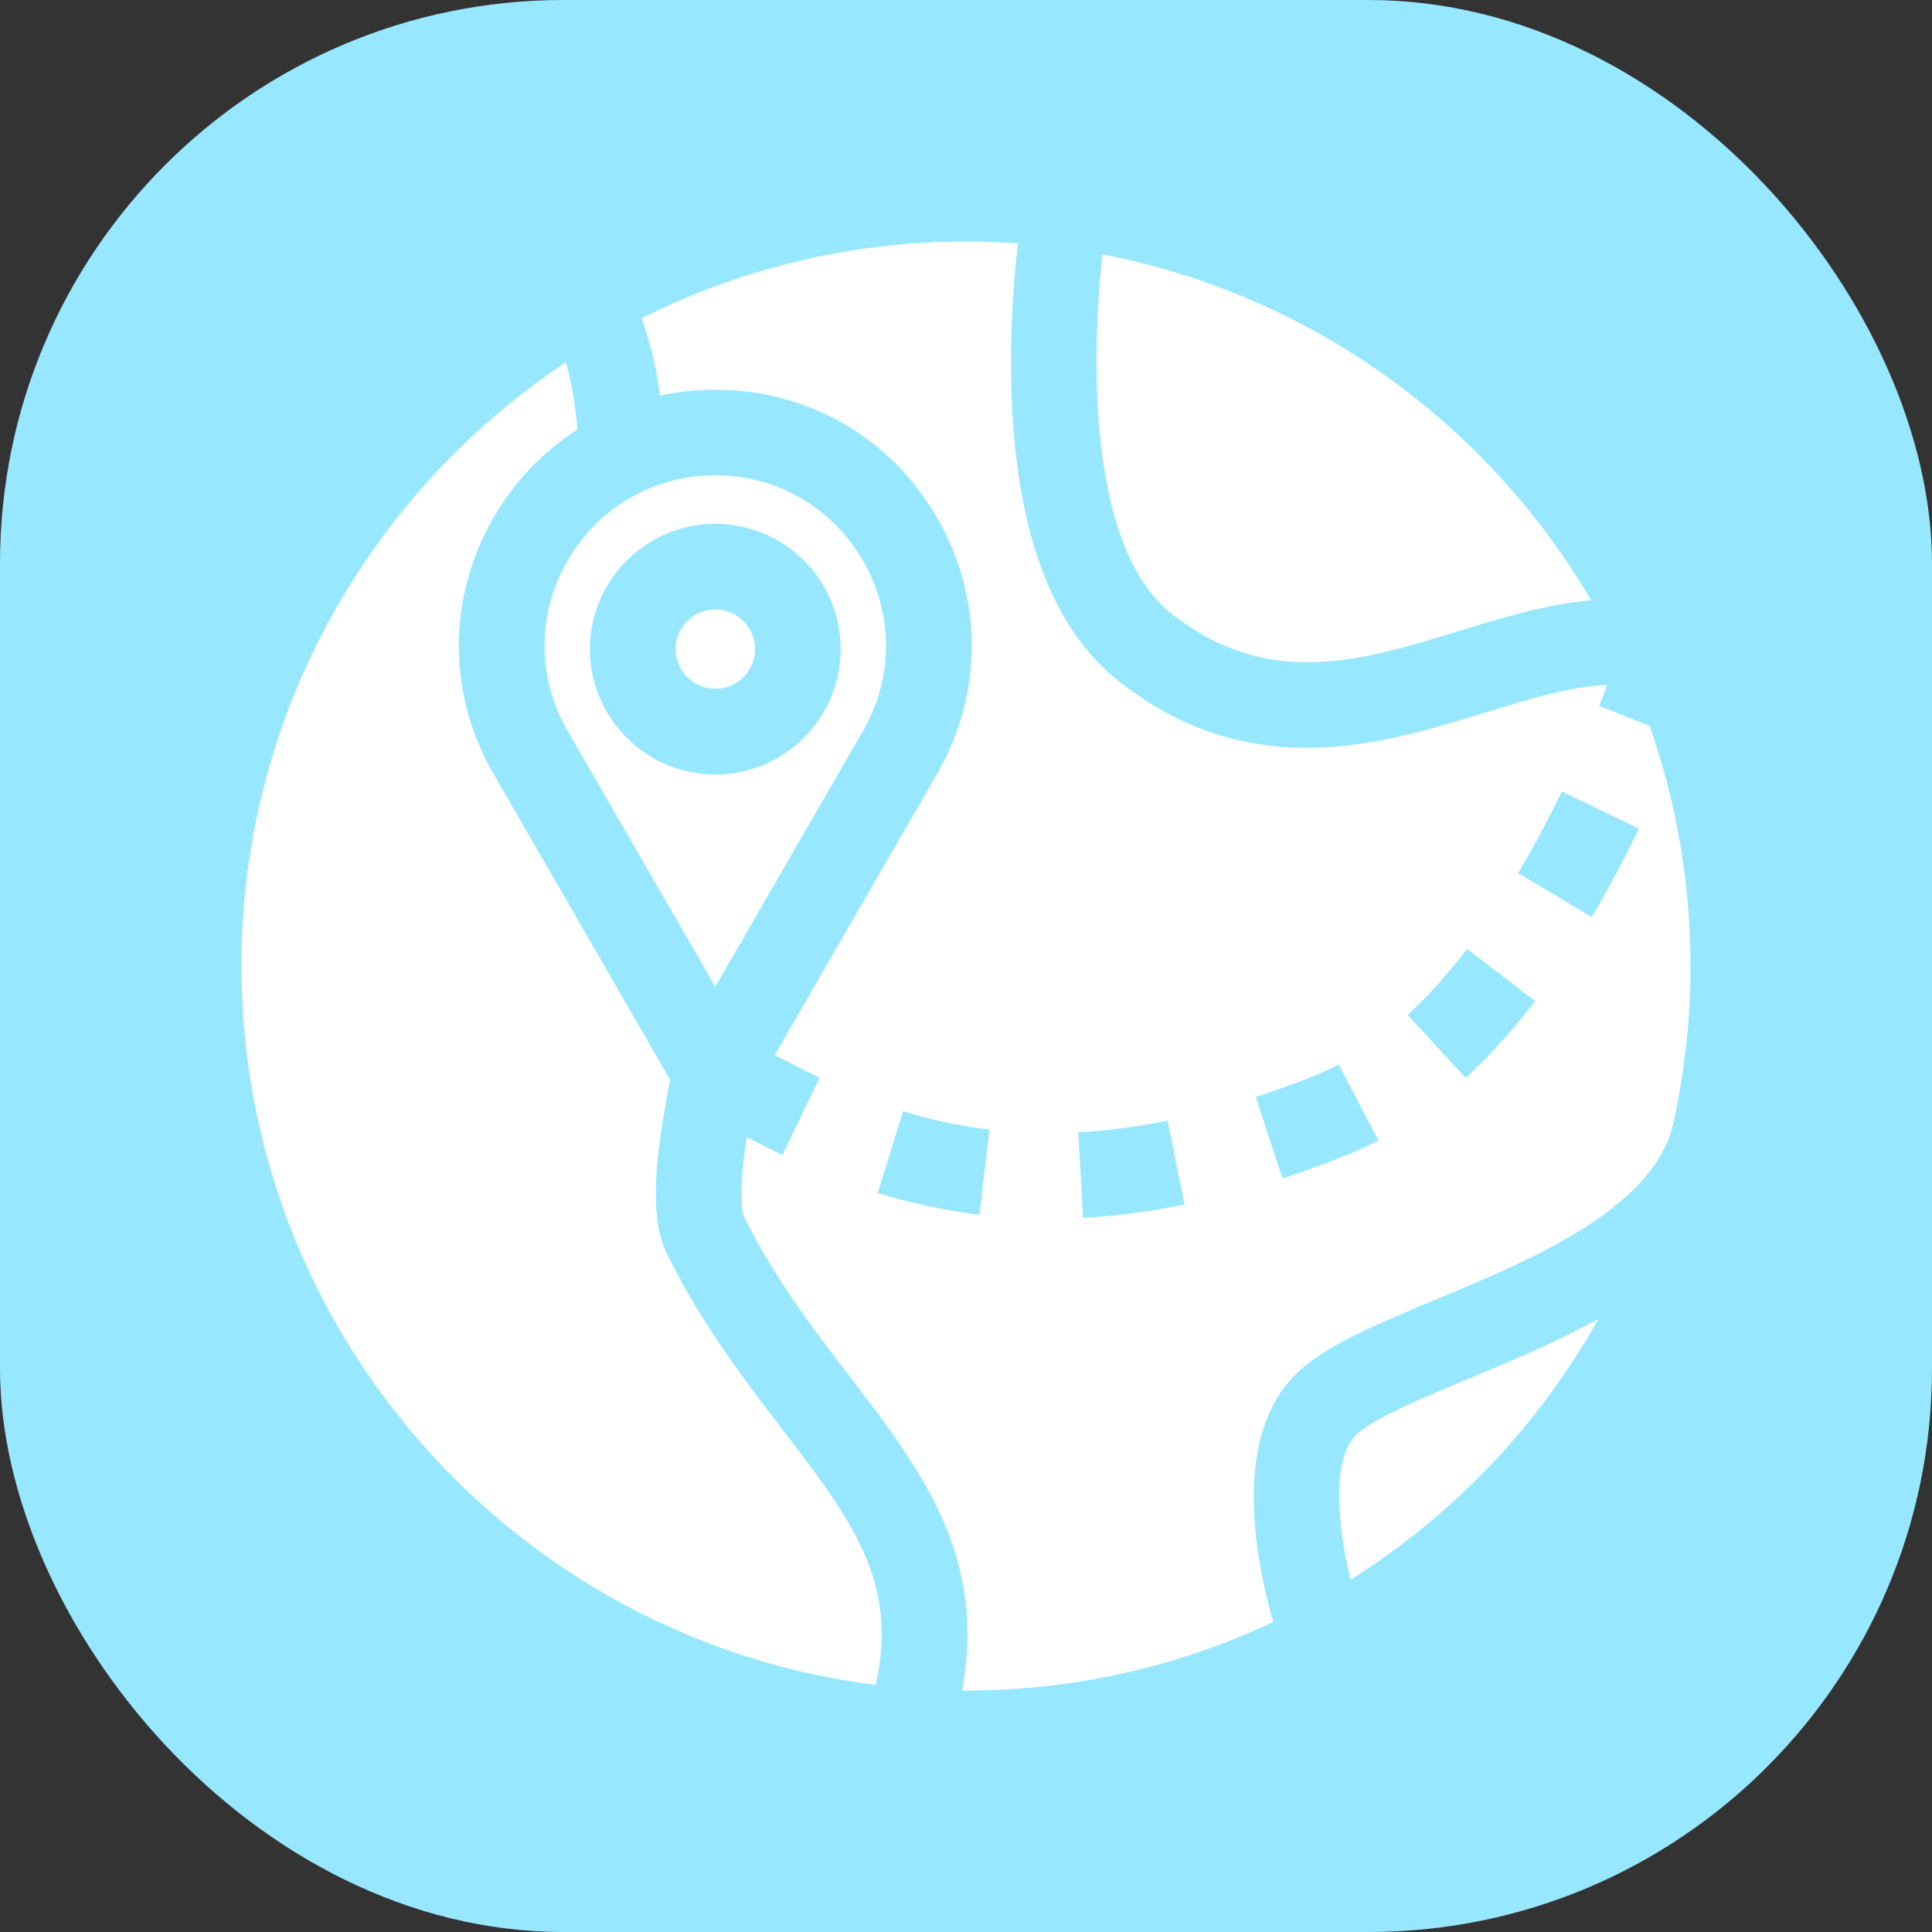 <svg width="48" height="48" viewBox="0 0 48 48" fill="none" xmlns="http://www.w3.org/2000/svg">
<rect x="0" y="0" width="48" height="48" fill="#333333" stroke="none"/>
<rect width="48" height="48" rx="14" fill="#97E8FF"/>
<path d="M21.439 13.928C20.673 12.602 19.302 11.81 17.772 11.81C16.241 11.81 14.87 12.602 14.104 13.928C13.339 15.253 13.339 16.837 14.104 18.162L17.772 24.514L21.439 18.162C22.204 16.837 22.204 15.253 21.439 13.928ZM17.772 19.243C16.054 19.243 14.656 17.846 14.656 16.128C14.656 14.41 16.054 13.013 17.772 13.013C19.489 13.013 20.887 14.41 20.887 16.128C20.887 17.846 19.489 19.243 17.772 19.243Z" fill="white"/>
<path d="M21.756 41.86C22.342 39.306 21.149 37.747 19.422 35.492C18.49 34.276 17.433 32.897 16.578 31.172C16.086 30.181 16.312 28.567 16.65 26.828L12.261 19.226C11.111 17.234 11.111 14.856 12.261 12.863C12.787 11.953 13.503 11.211 14.344 10.673C14.309 10.201 14.227 9.582 14.059 9.001C9.206 12.229 6 17.747 6 24C6 33.165 12.886 40.752 21.756 41.86Z" fill="white"/>
<path d="M17.772 15.141C17.228 15.141 16.785 15.584 16.785 16.128C16.785 16.672 17.228 17.114 17.772 17.114C18.316 17.114 18.759 16.672 18.759 16.128C18.759 15.584 18.316 15.141 17.772 15.141Z" fill="white"/>
<path d="M24 42C26.728 42 29.316 41.389 31.634 40.298C31.189 38.749 30.602 35.734 32.18 34.155C32.886 33.449 34.157 32.92 35.629 32.306C38.024 31.309 41 30.068 41.551 28.004C41.844 26.716 42 25.376 42 24C42 21.91 41.641 19.902 40.982 18.034L39.73 17.539C39.799 17.365 39.865 17.192 39.93 17.019C39.02 17.053 38.008 17.364 36.888 17.708C35.553 18.119 34.049 18.581 32.457 18.581C30.964 18.581 29.393 18.174 27.811 16.937C26.123 15.617 25.22 13.155 25.126 9.618C25.089 8.21 25.19 6.919 25.288 6.047C24.862 6.016 24.433 6 24 6C21.104 6 18.366 6.688 15.94 7.909C16.185 8.567 16.322 9.248 16.399 9.828C16.843 9.733 17.302 9.682 17.772 9.682C20.072 9.682 22.132 10.871 23.282 12.863C24.432 14.856 24.432 17.234 23.282 19.226L19.25 26.211C19.604 26.398 19.97 26.588 20.362 26.776L19.441 28.695C19.132 28.546 18.835 28.396 18.556 28.251C18.521 28.473 18.491 28.696 18.467 28.914C18.357 29.936 18.479 30.215 18.484 30.227C19.248 31.766 20.195 33.002 21.111 34.198C22.865 36.487 24.532 38.663 23.901 41.999C23.934 41.999 23.967 42 24 42ZM38.802 19.664L40.719 20.587C40.347 21.361 39.952 22.1 39.547 22.782L37.717 21.694C38.091 21.065 38.456 20.382 38.802 19.664ZM36.451 23.576L38.14 24.872C37.585 25.595 37.005 26.237 36.415 26.782L34.972 25.216C35.473 24.755 35.971 24.203 36.451 23.576ZM32.707 26.706C32.891 26.631 33.078 26.545 33.261 26.449L34.249 28.334C34.003 28.463 33.751 28.58 33.501 28.68C32.948 28.902 32.397 29.104 31.862 29.279L31.2 27.256C31.691 27.096 32.198 26.91 32.707 26.706ZM29.008 27.841L29.432 29.927C28.574 30.102 27.724 30.213 26.907 30.258L26.79 28.132C27.505 28.093 28.251 27.995 29.008 27.841ZM21.807 29.639L22.438 27.606C23.153 27.828 23.855 27.978 24.586 28.066L24.333 30.179C23.473 30.076 22.646 29.9 21.807 29.639Z" fill="white"/>
<path d="M29.121 15.26C31.516 17.133 33.822 16.424 36.263 15.673C37.337 15.343 38.434 15.006 39.532 14.914C36.952 10.52 32.562 7.313 27.393 6.322C27.098 8.938 27.041 13.634 29.121 15.26Z" fill="white"/>
<path d="M36.447 34.271C35.289 34.753 34.093 35.252 33.685 35.66C33.093 36.252 33.217 37.86 33.555 39.248C36.11 37.64 38.235 35.409 39.714 32.769C38.646 33.355 37.499 33.833 36.447 34.271Z" fill="white"/>
</svg>

